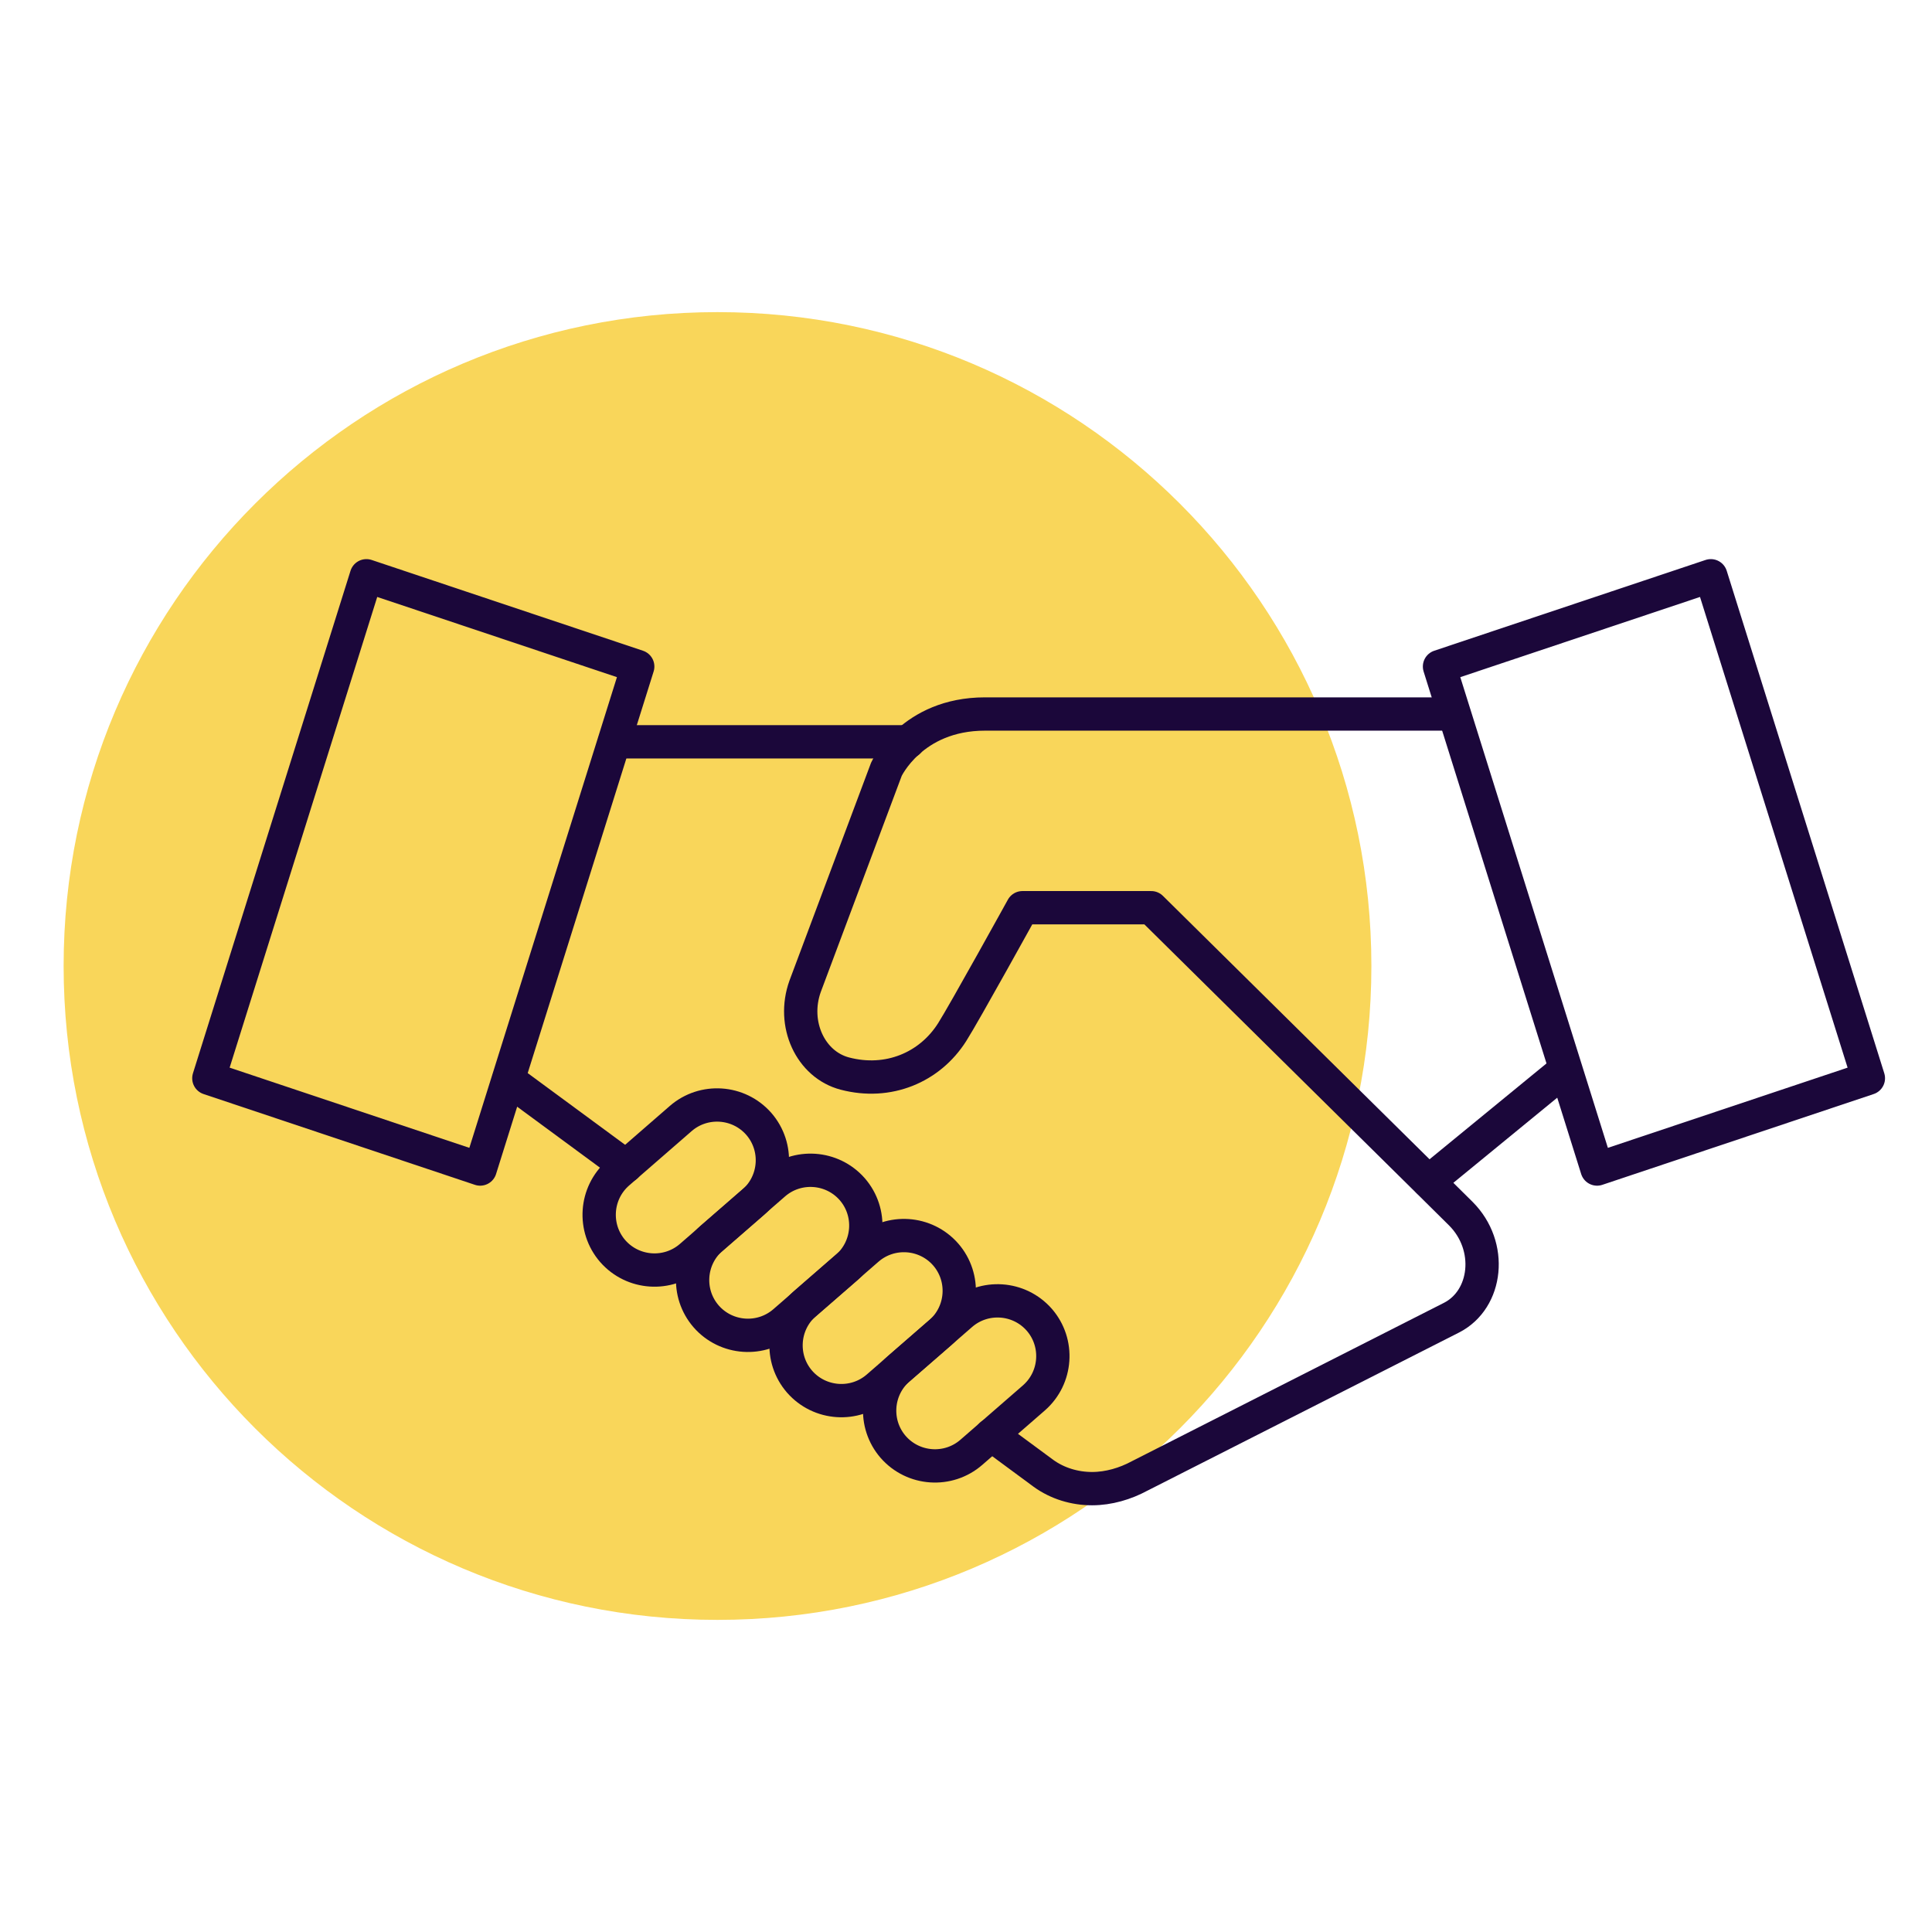 <svg width="116" height="116" viewBox="0 0 116 116" fill="none" xmlns="http://www.w3.org/2000/svg">
<path d="M43.08 97.26C64.763 97.26 82.34 79.683 82.34 58C82.34 36.317 64.763 18.74 43.08 18.74C21.397 18.74 3.82 36.317 3.82 58C3.82 79.683 21.397 97.26 43.08 97.26Z" fill="#F9D65A"/>
<path d="M54.54 44.54H36.9" stroke="#1B073A" stroke-width="2" stroke-linecap="round" stroke-linejoin="round"/>
<path d="M12.54 64.74L22 34.57L38.29 40.02L28.83 70.19L12.54 64.74Z" stroke="#1B073A" stroke-width="2" stroke-linecap="round" stroke-linejoin="round"/>
<path d="M86.43 40.02L102.72 34.57L112.18 64.74L95.89 70.19L86.43 40.02Z" stroke="#1B073A" stroke-width="2" stroke-linecap="round" stroke-linejoin="round"/>
<path d="M85.78 70.94L93.98 64.22" stroke="#1B073A" stroke-width="2" stroke-linecap="round" stroke-linejoin="round"/>
<path d="M36.79 75.12C35.59 73.74 35.73 71.64 37.11 70.43L40.87 67.16C42.25 65.96 44.35 66.1 45.56 67.48C46.76 68.86 46.62 70.96 45.24 72.17L41.48 75.44C40.1 76.64 38 76.5 36.79 75.12Z" stroke="#1B073A" stroke-width="2" stroke-linecap="round" stroke-linejoin="round"/>
<path d="M42.4 79.04C41.2 77.66 41.34 75.56 42.72 74.35L46.48 71.08C47.86 69.88 49.96 70.02 51.17 71.4C52.37 72.78 52.23 74.88 50.85 76.09L47.09 79.36C45.71 80.56 43.61 80.42 42.4 79.04Z" stroke="#1B073A" stroke-width="2" stroke-linecap="round" stroke-linejoin="round"/>
<path d="M48.01 82.96C46.81 81.58 46.95 79.48 48.33 78.27L52.09 75C53.47 73.8 55.57 73.94 56.78 75.32C57.98 76.7 57.84 78.8 56.46 80.01L52.7 83.28C51.32 84.48 49.22 84.34 48.01 82.96Z" stroke="#1B073A" stroke-width="2" stroke-linecap="round" stroke-linejoin="round"/>
<path d="M53.63 86.88C52.43 85.5 52.57 83.4 53.95 82.19L57.71 78.92C59.09 77.72 61.19 77.86 62.4 79.24C63.6 80.62 63.46 82.72 62.08 83.93L58.32 87.2C56.94 88.4 54.84 88.26 53.63 86.88Z" stroke="#1B073A" stroke-width="2" stroke-linecap="round" stroke-linejoin="round"/>
<path d="M59.52 86.15L62.65 88.46C63.49 89.07 64.53 89.38 65.57 89.38C66.57 89.38 67.57 89.08 68.42 88.62L87.16 79.11C89.3 78.01 89.66 74.82 87.71 72.87L85.68 70.86L69.12 54.5H61.39C61.39 54.5 57.89 60.84 57.17 61.97C55.82 64.1 53.33 65.14 50.73 64.46C48.66 63.92 47.53 61.48 48.34 59.22L53.22 46.19C53.22 46.19 54.74 42.87 59.14 42.87H87.29" stroke="#1B073A" stroke-width="2" stroke-linecap="round" stroke-linejoin="round"/>
<path d="M30.54 64.83L37.59 70.02" stroke="#1B073A" stroke-width="2" stroke-linecap="round" stroke-linejoin="round"/>
</svg>
